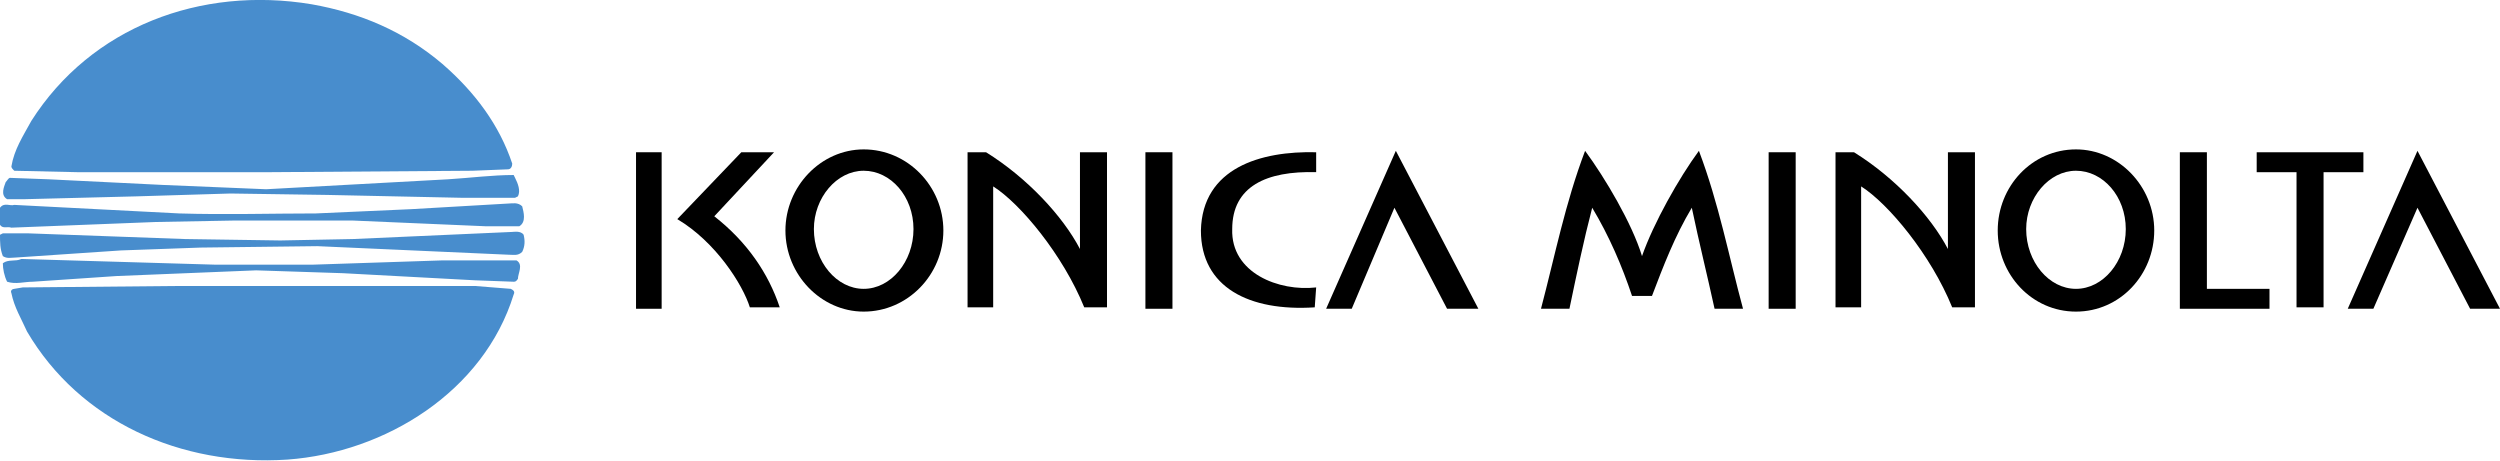 <?xml version="1.0" encoding="UTF-8"?> <svg xmlns="http://www.w3.org/2000/svg" xmlns:xlink="http://www.w3.org/1999/xlink" version="1.1" id="Слой_1" x="0px" y="0px" viewBox="0 0 175.7 32.4" style="enable-background:new 0 0 175.7 32.4;" xml:space="preserve"> <style type="text/css"> .st0{fill-rule:evenodd;clip-rule:evenodd;} .st1{fill-rule:evenodd;clip-rule:evenodd;fill:#488DCD;} </style> <path class="st0" d="M92.4,21.6l0.1-1.4c-2.6,0.3-6-1-5.9-4.1c0-3,2.4-4.1,5.9-4v-1.4c-3.9-0.1-8,1.1-8.1,5.5 C84.4,20.2,87.8,21.9,92.4,21.6L92.4,21.6z"></path> <path class="st0" d="M60.7,21.9c3.1,0,5.6-2.6,5.6-5.7c0-3.1-2.5-5.7-5.6-5.7c-3,0-5.5,2.6-5.5,5.7C55.2,19.3,57.7,21.9,60.7,21.9 L60.7,21.9z M60.7,20.3c1.9,0,3.5-1.9,3.5-4.2c0-2.3-1.6-4.1-3.5-4.1c-1.9,0-3.5,1.9-3.5,4.1C57.2,18.4,58.8,20.3,60.7,20.3 L60.7,20.3z"></path> <path class="st0" d="M145.9,21.9c3.1,0,5.5-2.6,5.5-5.7c0-3.1-2.5-5.7-5.5-5.7c-3.1,0-5.5,2.6-5.5,5.7 C140.4,19.3,142.8,21.9,145.9,21.9L145.9,21.9z M145.9,20.3c1.9,0,3.5-1.9,3.5-4.2c0-2.3-1.6-4.1-3.5-4.1c-1.9,0-3.5,1.9-3.5,4.1 C142.4,18.4,144,20.3,145.9,20.3L145.9,20.3z"></path> <polygon class="st0" points="44.7,10.7 46.5,10.7 46.5,21.7 44.7,21.7 44.7,10.7 "></polygon> <polygon class="st0" points="80.5,10.7 82.4,10.7 82.4,21.7 80.5,21.7 80.5,10.7 "></polygon> <polygon class="st0" points="124.3,10.7 126.2,10.7 126.2,21.7 124.3,21.7 124.3,10.7 "></polygon> <path class="st0" d="M76,10.7h1.8v10.9c-0.5,0-1,0-1.6,0c-1.5-3.7-4.5-7.3-6.4-8.5v8.5H68V10.7h1.3c2.9,1.8,5.4,4.5,6.6,6.8V10.7 L76,10.7z"></path> <path class="st0" d="M137,10.7h1.8v10.9c-0.5,0-1.1,0-1.6,0c-1.5-3.7-4.5-7.3-6.4-8.5v8.5H129V10.7h1.3c2.9,1.8,5.4,4.5,6.6,6.8 V10.7L137,10.7z"></path> <path class="st0" d="M50.2,15.2c2.3,1.8,3.8,4,4.6,6.4h-2.1c-0.5-1.6-2.4-4.6-5.1-6.2l4.5-4.7h2.3L50.2,15.2L50.2,15.2z"></path> <polygon class="st0" points="93.2,21.7 95,21.7 98,14.6 101.7,21.7 103.9,21.7 98.1,10.6 93.2,21.7 "></polygon> <polygon class="st0" points="153.2,10.7 155.1,10.7 155.1,20.3 159.5,20.3 159.5,21.7 155.1,21.7 153.2,21.7 153.2,20.3 153.2,10.7 "></polygon> <path class="st0" d="M166.1,10.7v1.4h-2.8v9.5h-1.9v-9.5h-2.8v-1.4C161.1,10.7,163.6,10.7,166.1,10.7L166.1,10.7z"></path> <polygon class="st0" points="165,21.7 166.8,21.7 169.9,14.6 173.6,21.7 175.7,21.7 169.9,10.6 165,21.7 "></polygon> <path class="st0" d="M108.3,21.7c0.7,0,1.3,0,2,0c0.5-2.4,1-4.8,1.6-7.1c1.2,2,2.1,4.1,2.8,6.2h1.4c0.8-2.1,1.6-4.2,2.8-6.2 c0.5,2.4,1.1,4.8,1.6,7.1c0.7,0,1.3,0,2,0c-1-3.7-1.7-7.4-3.1-11.1c-1.4,1.9-3.2,5.1-4,7.4c-0.7-2.3-2.6-5.5-4-7.4 C110,14.3,109.3,17.9,108.3,21.7L108.3,21.7z"></path> <path class="st1" d="M31.1,4.5c2.3,2,4,4.3,4.9,7c0,0.2-0.1,0.4-0.3,0.4L33.2,12l-14.1,0.1H5.4L1,12c-0.1-0.1-0.2-0.2-0.2-0.3 C1,10.5,1.6,9.6,2.2,8.5C6.4,1.9,14.1-1,21.9,0.3C25.3,0.9,28.4,2.2,31.1,4.5L31.1,4.5z M35.9,20.3c0.2,0.1,0.3,0.2,0.2,0.4 c-2.1,6.8-9,11.1-15.9,11.6c-7.5,0.5-14.6-2.7-18.3-9c-0.4-0.9-0.9-1.7-1.1-2.7c-0.1-0.2,0.1-0.3,0.2-0.3l0.6-0.1l10.7-0.1h21.1 L35.9,20.3L35.9,20.3z M36.3,18.3c0.5,0.3,0.1,0.9,0.1,1.3c-0.1,0.1-0.1,0.2-0.3,0.2l-2.7-0.1l-9.3-0.5L18,19l-9.8,0.4l-5.9,0.4 c-0.6,0-1.2,0.2-1.8,0c-0.2-0.4-0.3-0.9-0.3-1.3c0.4-0.3,0.9-0.1,1.3-0.3l13.6,0.4h6.9l9.1-0.3C32.9,18.3,34.7,18.3,36.3,18.3 L36.3,18.3z M36.8,16.5c0.1,0.4,0.1,0.8-0.1,1.2c-0.3,0.3-0.6,0.2-1,0.2L29,17.6l-6.7-0.3l-8.2,0.1l-5.6,0.2l-7.4,0.5 c-0.3,0-0.6,0.1-0.9-0.1C0,17.5,0,17,0,16.5l0.2-0.1H2l11,0.4l6.7,0.1l5.1-0.1l11.2-0.5C36.1,16.3,36.6,16.2,36.8,16.5L36.8,16.5z M36.7,14.5c0.1,0.4,0.3,1.1-0.2,1.4h-2.4l-9.3-0.4h-8.4l-5.4,0.1L0.8,16c-0.3-0.1-0.6,0.1-0.8-0.2C0,15.4,0,15,0,14.6 c0.3-0.4,0.7-0.1,1-0.2L12.6,15c3.2,0.1,6.6,0,9.6,0l6.7-0.3l6.9-0.4C36,14.3,36.4,14.2,36.7,14.5L36.7,14.5z M36.2,12.5 c0.2,0.4,0.4,0.9,0.2,1.3l-0.2,0.1h-3.8l-9.4-0.2l-6.8-0.1l-6.6,0.2L1.7,14L0.5,14c-0.5-0.3-0.2-0.9-0.1-1.2 c0.1-0.1,0.2-0.3,0.3-0.3l2.7,0.1l8.1,0.4l7.2,0.3l12.8-0.7c1.6-0.1,3.1-0.3,4.6-0.3L36.2,12.5L36.2,12.5z"></path> </svg> 